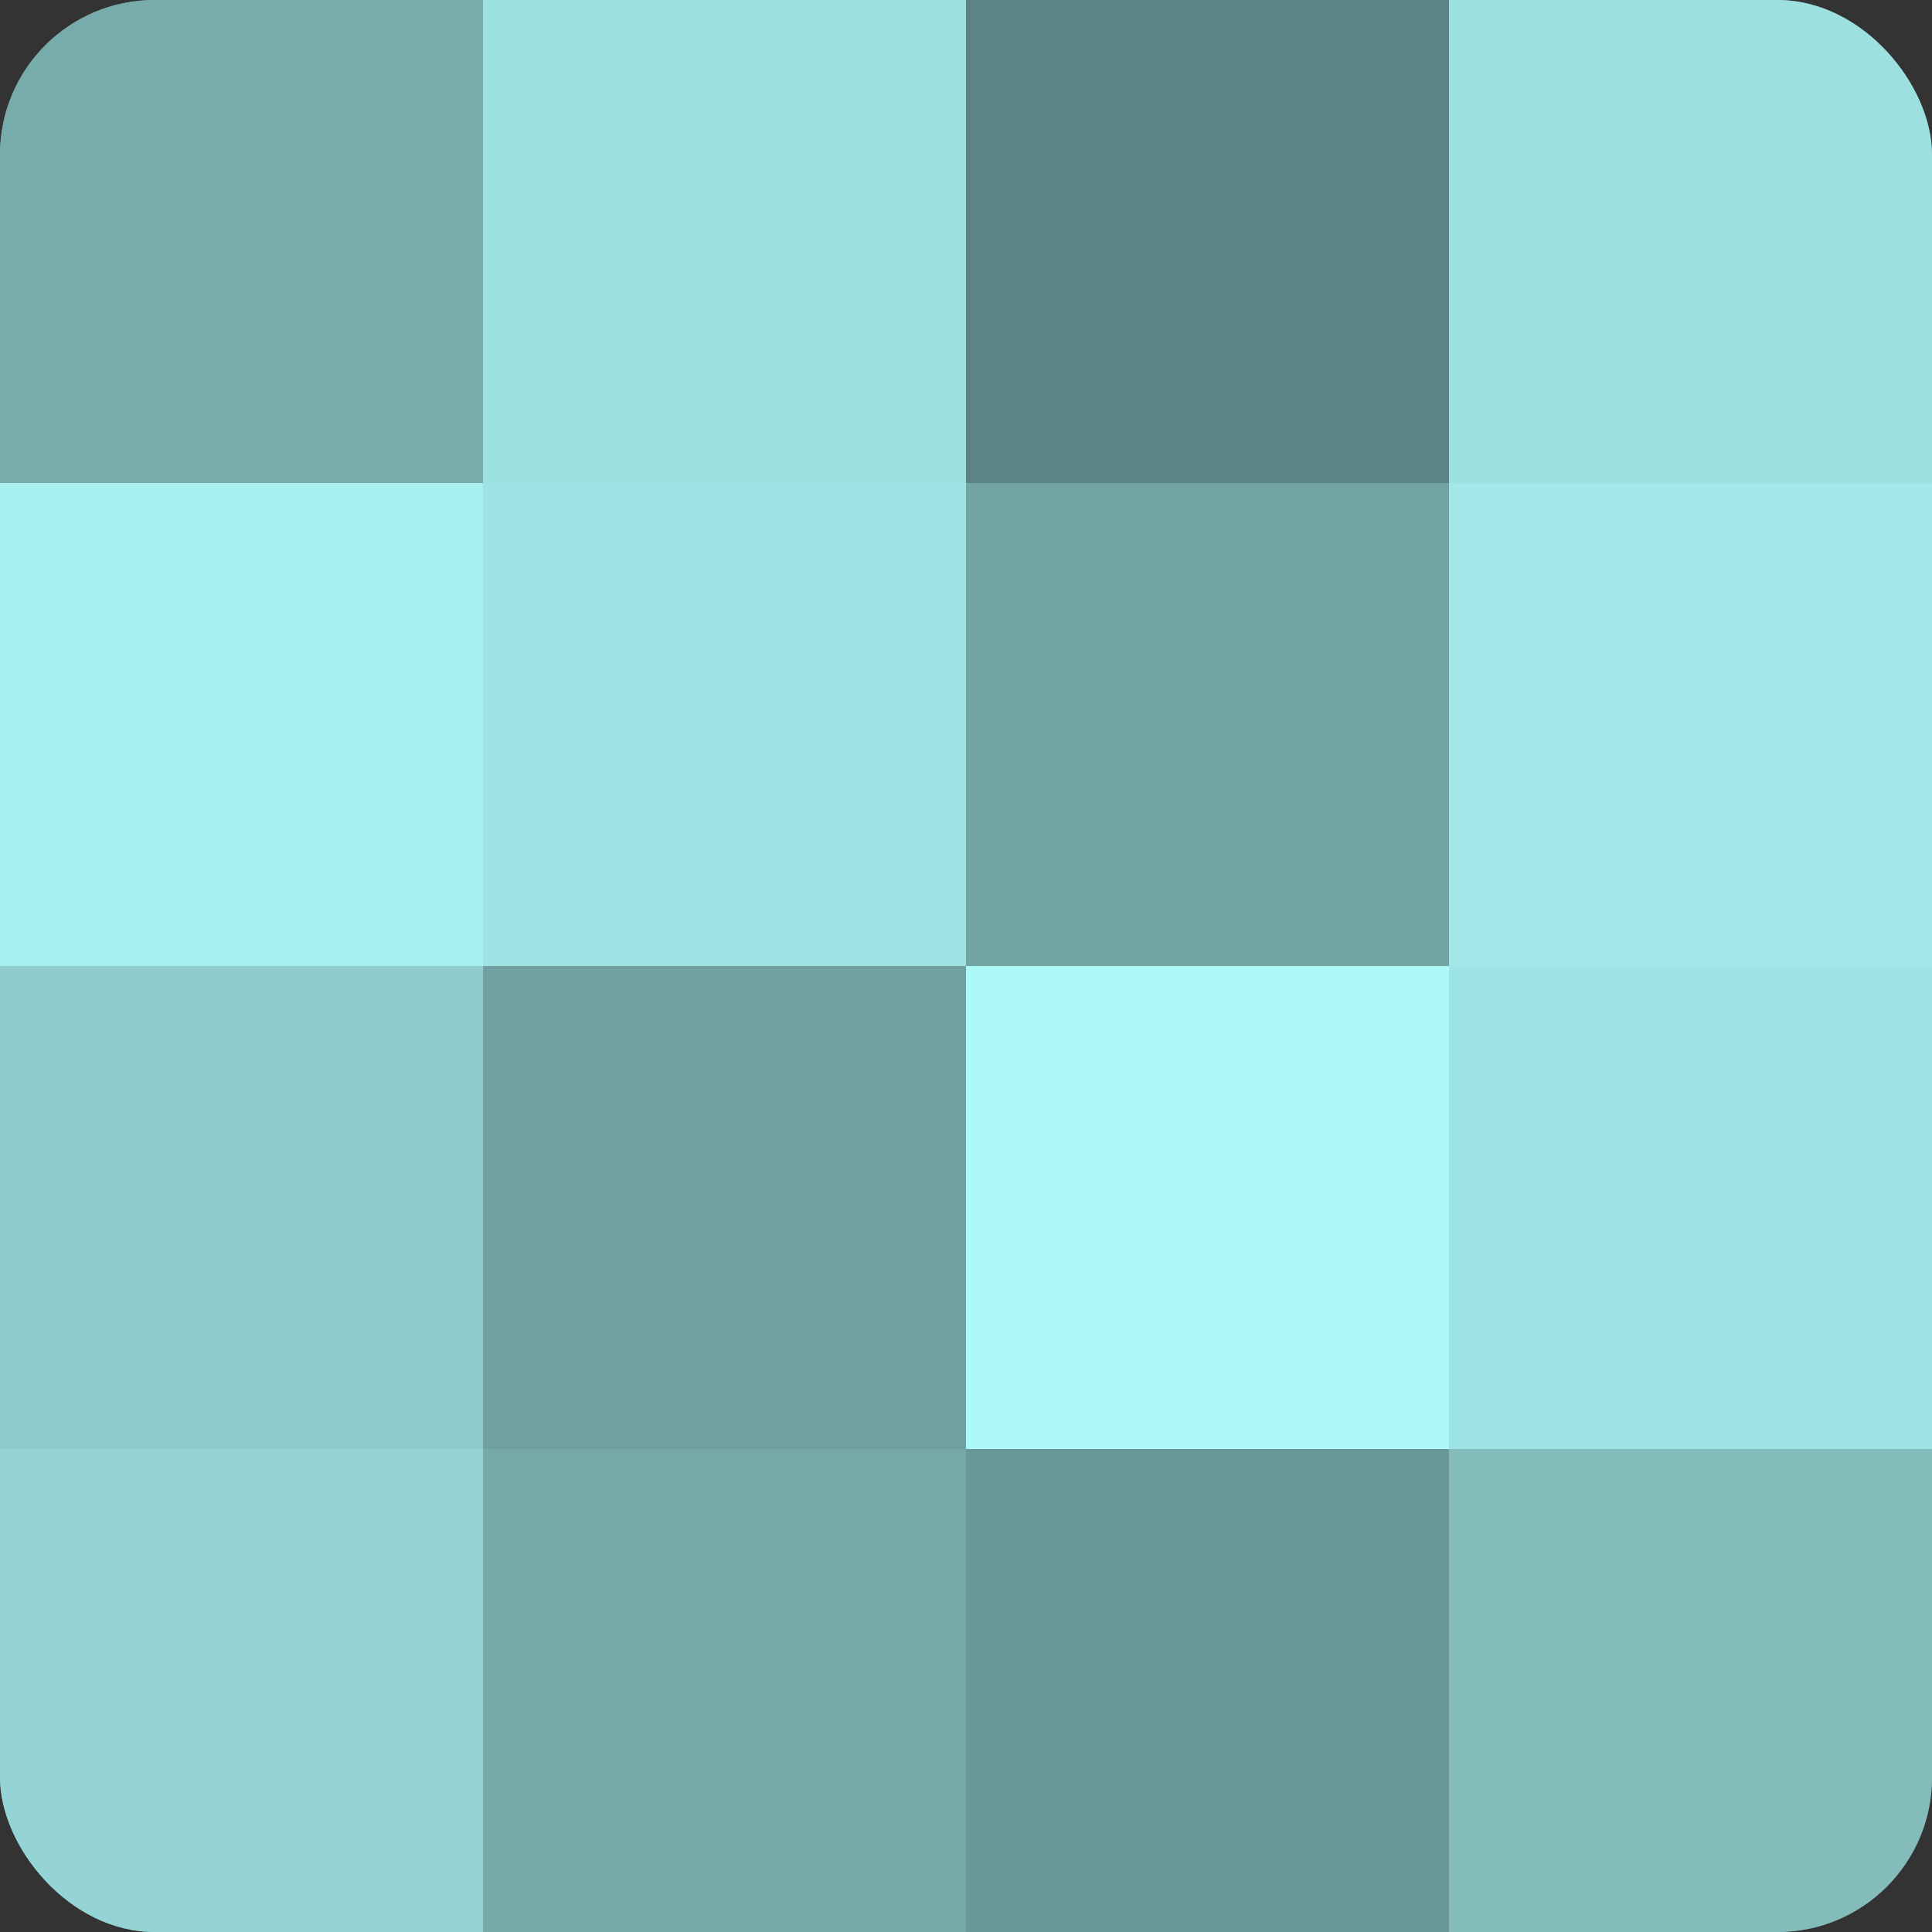 <?xml version="1.0" encoding="UTF-8"?>
<svg xmlns="http://www.w3.org/2000/svg" width="60" height="60" viewBox="0 0 100 100" preserveAspectRatio="xMidYMid meet"><rect x="0" y="0" width="100" height="100" fill="#333333" stroke="none"/><defs><clipPath id="c" width="100" height="100"><rect width="100" height="100" rx="8" ry="8"/></clipPath></defs><g clip-path="url(#c)"><rect width="100" height="100" fill="#70a0a0"/><rect width="25" height="25" fill="#78acac"/><rect y="25" width="25" height="25" fill="#a8f0f0"/><rect y="50" width="25" height="25" fill="#8fcccc"/><rect y="75" width="25" height="25" fill="#94d4d4"/><rect x="25" width="25" height="25" fill="#9de0e0"/><rect x="25" y="25" width="25" height="25" fill="#9fe4e4"/><rect x="25" y="50" width="25" height="25" fill="#70a0a0"/><rect x="25" y="75" width="25" height="25" fill="#76a8a8"/><rect x="50" width="25" height="25" fill="#5d8484"/><rect x="50" y="25" width="25" height="25" fill="#73a4a4"/><rect x="50" y="50" width="25" height="25" fill="#adf8f8"/><rect x="50" y="75" width="25" height="25" fill="#6a9898"/><rect x="75" width="25" height="25" fill="#9de0e0"/><rect x="75" y="25" width="25" height="25" fill="#a2e8e8"/><rect x="75" y="50" width="25" height="25" fill="#9fe4e4"/><rect x="75" y="75" width="25" height="25" fill="#84bcbc"/></g></svg>
